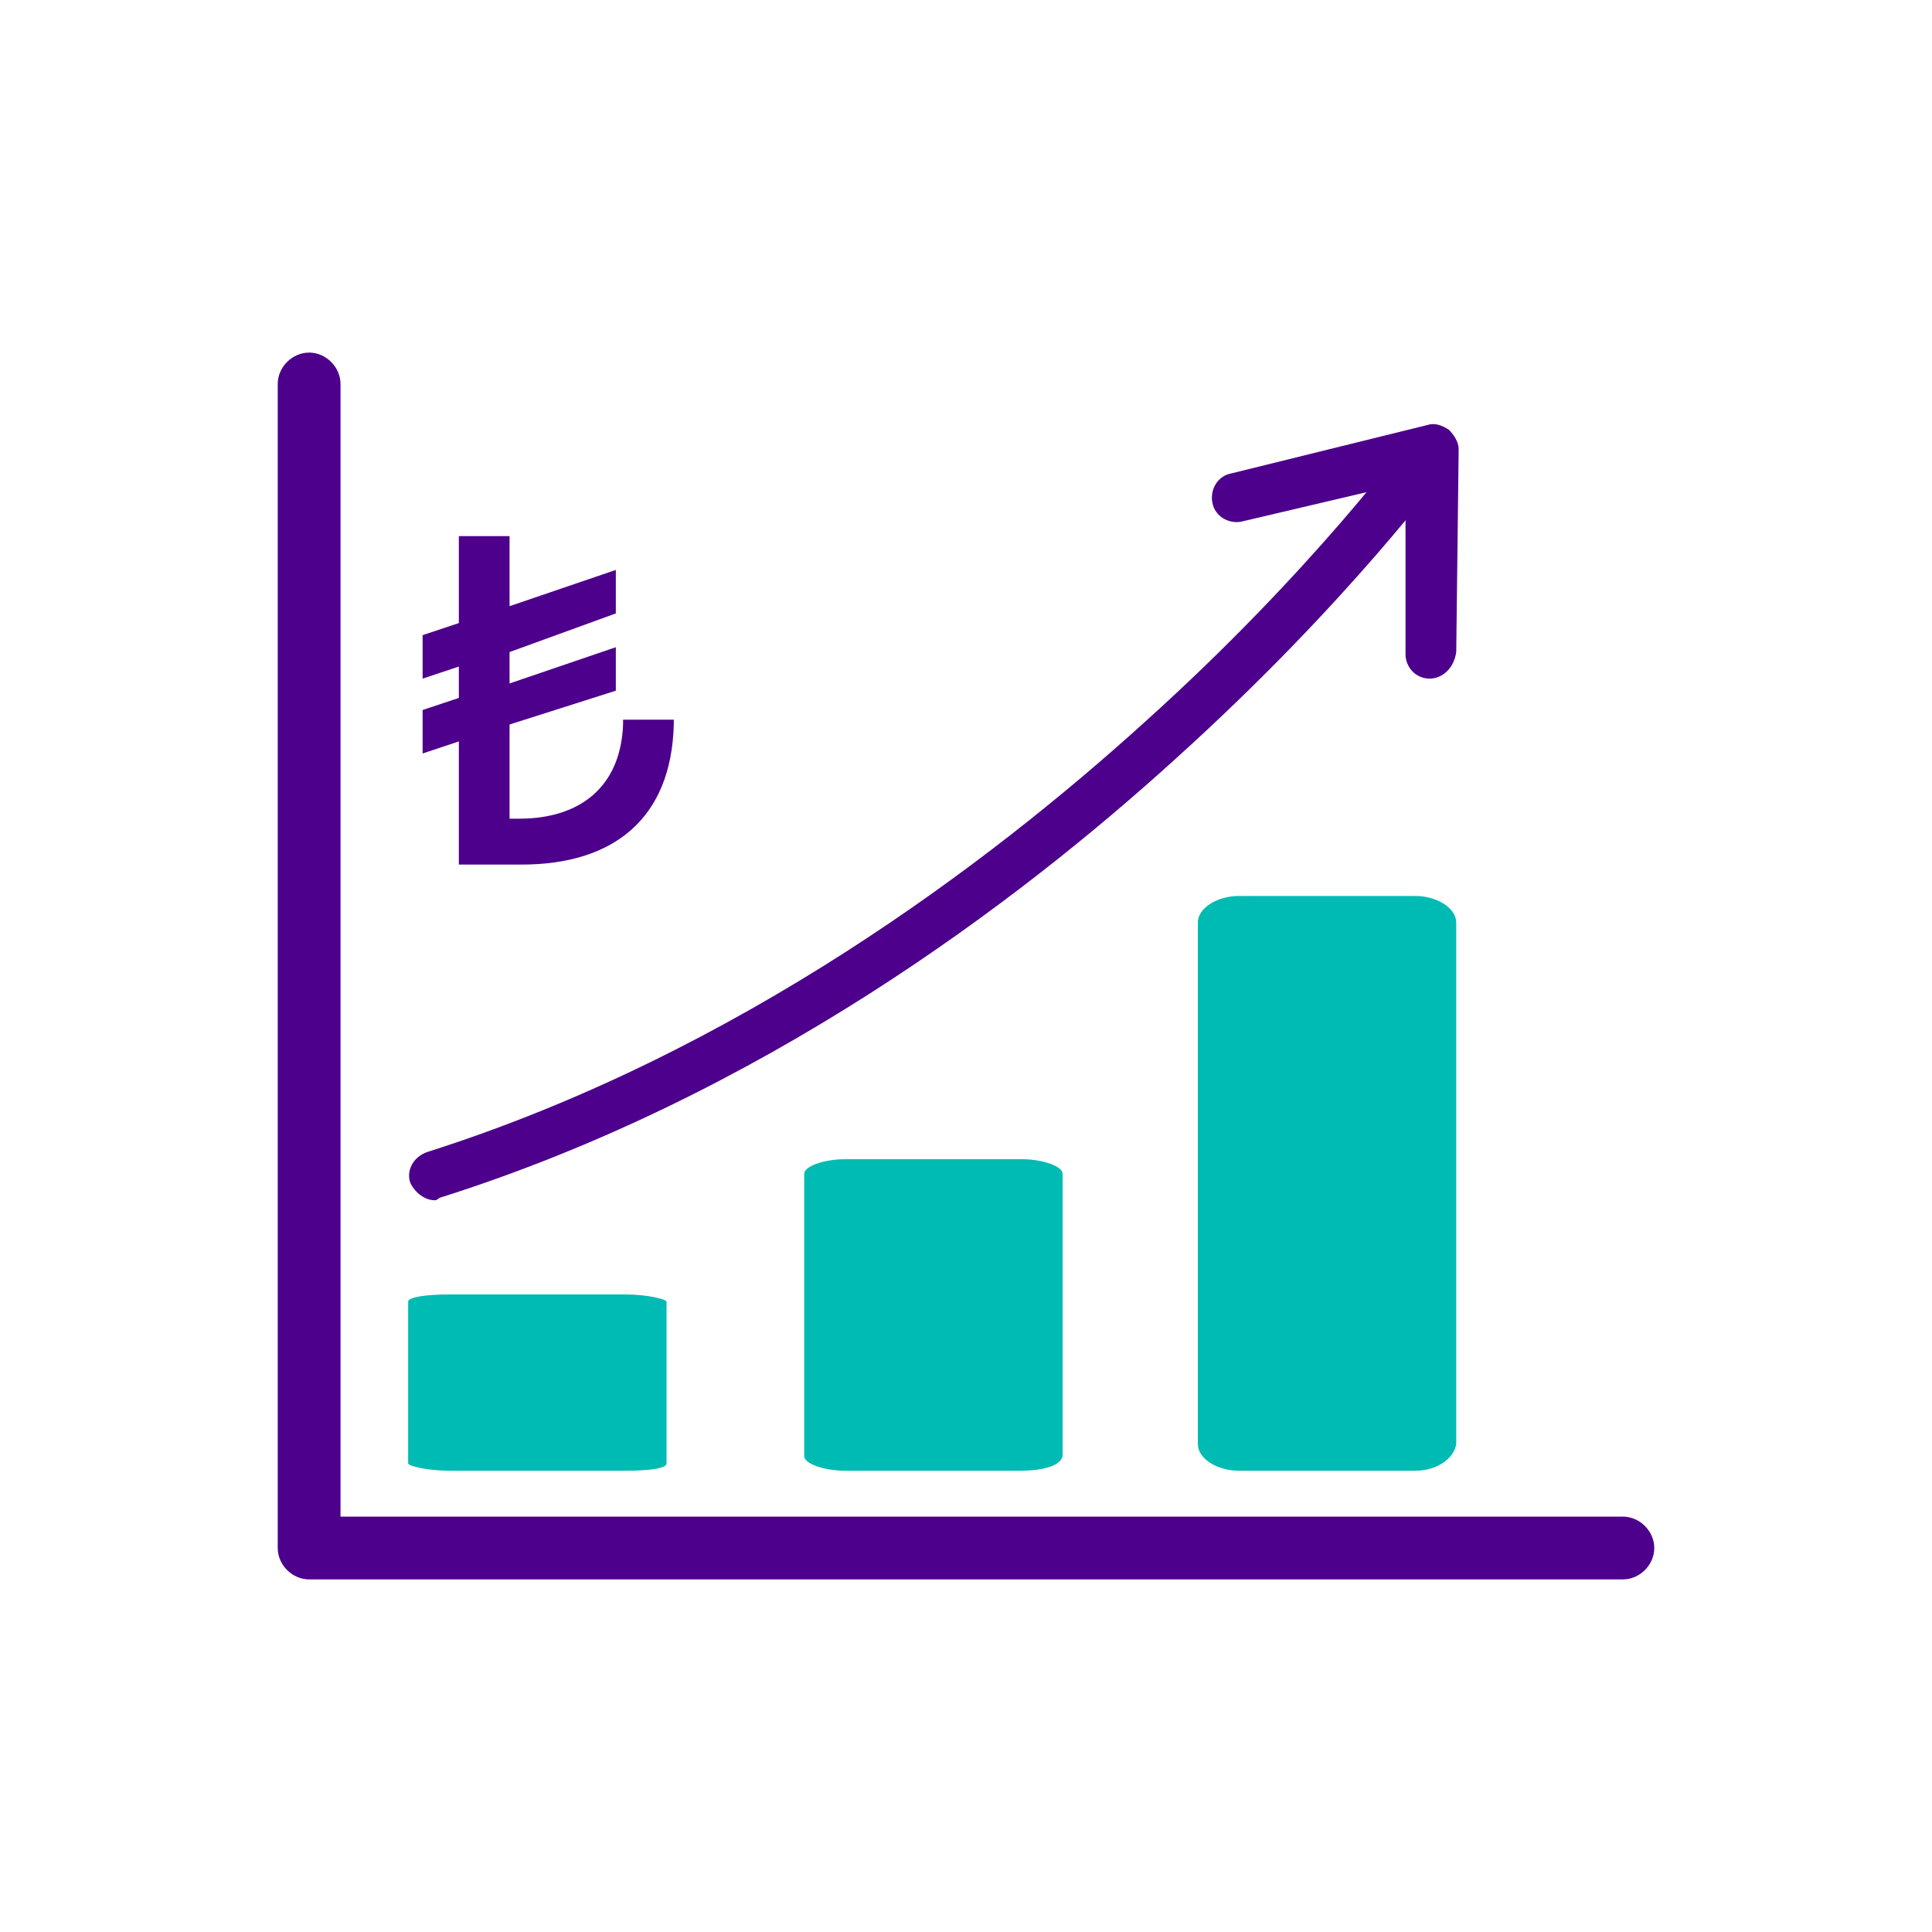 <?xml version="1.0" encoding="utf-8"?>
<!-- Generator: Adobe Illustrator 28.2.0, SVG Export Plug-In . SVG Version: 6.00 Build 0)  -->
<svg version="1.1" id="Layer_1" xmlns="http://www.w3.org/2000/svg" xmlns:xlink="http://www.w3.org/1999/xlink" x="0px" y="0px"
	 viewBox="0 0 80 80" style="enable-background:new 0 0 80 80;" xml:space="preserve">
<style type="text/css">
	.st0{clip-path:url(#SVGID_00000004503812514503788540000013417732062182552236_);}
	.st1{fill:#4D008B;}
	.st2{fill:#00BBB4;}
</style>
<g>
	<defs>
		<rect id="SVGID_1_" x="0" y="0" width="80" height="80"/>
	</defs>
	<clipPath id="SVGID_00000050646474243355434920000012482048303609328778_">
		<use xlink:href="#SVGID_1_"  style="overflow:visible;"/>
	</clipPath>
	<g style="clip-path:url(#SVGID_00000050646474243355434920000012482048303609328778_);">
		<path class="st1" d="M12.8,65.4c-0.7,0-1.3-0.6-1.3-1.3V15.9c0-0.7,0.6-1.3,1.3-1.3s1.3,0.6,1.3,1.3v46.9h53.1
			c0.7,0,1.3,0.6,1.3,1.3c0,0.7-0.6,1.3-1.3,1.3H12.8z"/>
		<path class="st1" d="M67.2,65.1H12.8c-0.6,0-1-0.5-1-1V15.9c0-0.6,0.5-1,1-1s1,0.5,1,1v47.2h53.5c0.6,0,1,0.5,1,1
			C68.3,64.7,67.8,65.1,67.2,65.1L67.2,65.1z"/>
		<path class="st2" d="M58.6,60.9h-7.3c-0.9,0-1.7-0.5-1.7-1.1V38.2c0-0.6,0.8-1.1,1.7-1.1h7.3c0.9,0,1.7,0.5,1.7,1.1v21.6
			C60.2,60.4,59.5,60.9,58.6,60.9z"/>
		<path class="st2" d="M42.2,60.9H35c-0.9,0-1.7-0.3-1.7-0.6V48.6c0-0.3,0.8-0.6,1.7-0.6h7.3c0.9,0,1.7,0.3,1.7,0.6v11.7
			C43.9,60.7,43.2,60.9,42.2,60.9z"/>
		<path class="st2" d="M25.9,60.9h-7.3c-0.9,0-1.7-0.2-1.7-0.3v-6.7c0-0.2,0.8-0.3,1.7-0.3h7.3c0.9,0,1.7,0.2,1.7,0.3v6.7
			C27.6,60.8,26.9,60.9,25.9,60.9z"/>
		<path class="st1" d="M18,49.7c-0.4,0-0.8-0.3-1-0.7c-0.2-0.5,0.1-1.1,0.7-1.3c12.9-4.1,23.3-12,29.7-17.8c7-6.3,10.9-11.7,11-11.8
			c0.3-0.5,1-0.6,1.4-0.2c0.5,0.3,0.6,1,0.2,1.4c-0.2,0.2-4.1,5.6-11.3,12.1c-6.6,6-17.2,14-30.5,18.2C18.2,49.6,18.1,49.7,18,49.7
			L18,49.7z"/>
		<path class="st1" d="M59.2,28.1L59.2,28.1c-0.6,0-1-0.5-1-1l0-7.1l-6.8,1.6c-0.5,0.1-1.1-0.2-1.2-0.8c-0.1-0.5,0.2-1.1,0.8-1.2
			l8.1-2c0.3-0.1,0.6,0,0.9,0.2c0.2,0.2,0.4,0.5,0.4,0.8l-0.1,8.4C60.2,27.7,59.7,28.1,59.2,28.1L59.2,28.1z"/>
		<path class="st1" d="M25.8,29.8h2.1V30c-0.1,3.9-2.5,5.8-6.3,5.8H19v-5.1l-1.5,0.5v-1.8l1.5-0.5v-1.3l-1.5,0.5v-1.8l1.5-0.5v-3.6
			h2.1v2.9l4.4-1.5v1.8L21.1,27v1.3l4.4-1.5v1.8L21.1,30v3.9h0.4c2.5,0,4.2-1.3,4.3-3.9L25.8,29.8L25.8,29.8z"/>
	</g>
</g>
</svg>
